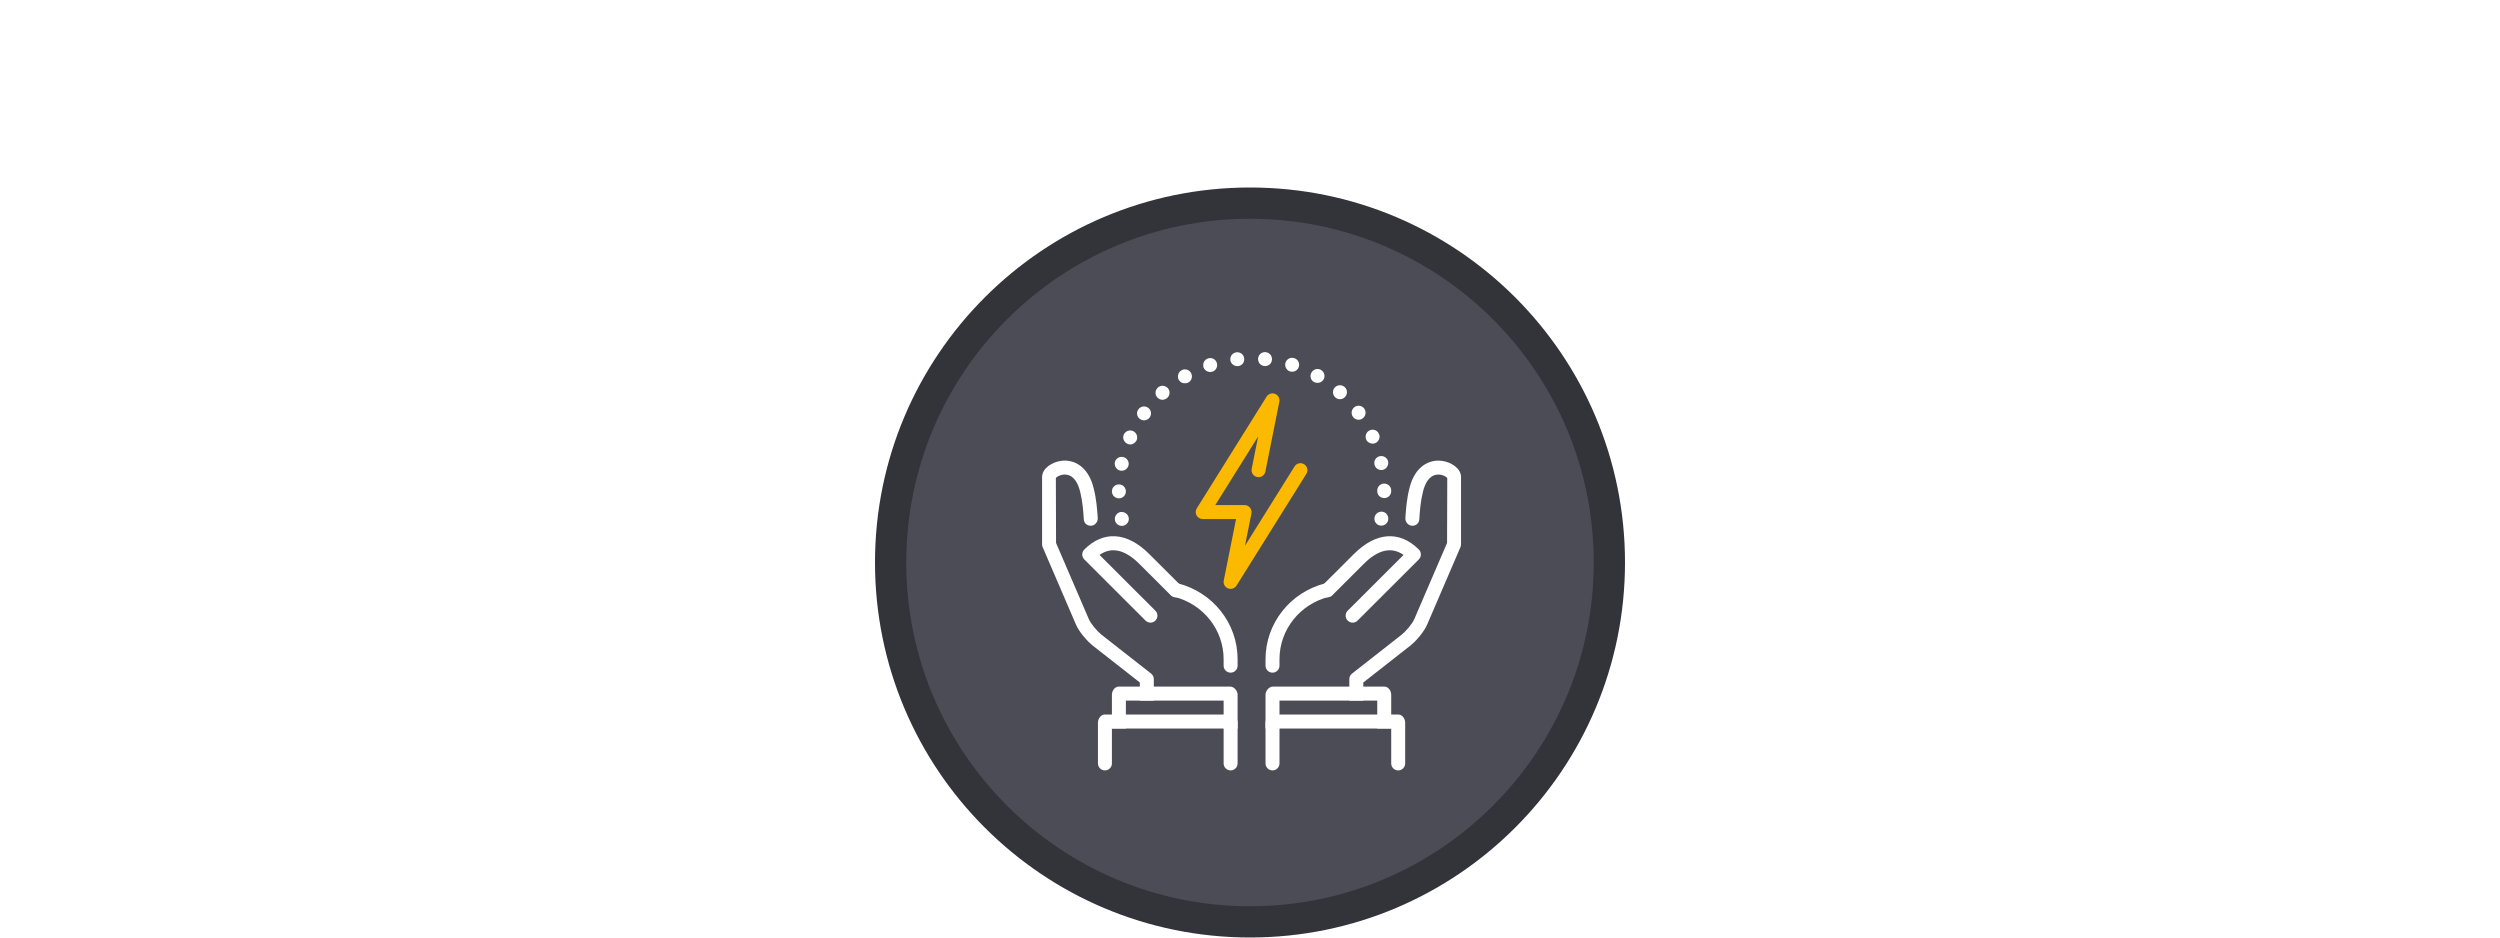 <?xml version="1.0" encoding="UTF-8"?> <svg xmlns="http://www.w3.org/2000/svg" width="800" height="300" viewBox="0 0 800 300" fill="none"> <rect width="800" height="300" fill="white"></rect> <circle cx="400" cy="180" r="115" fill="#4C4C57" stroke="#33333A" stroke-width="10"></circle> <path d="M356.796 166.541C356.527 165.335 357.332 164.128 358.494 163.86C359.7 163.637 360.907 164.396 361.175 165.603C361.443 166.81 360.639 167.971 359.432 168.24C359.298 168.284 359.164 168.284 358.985 168.284C357.958 168.284 357.019 167.569 356.796 166.541ZM441.568 168.15C440.361 167.927 439.602 166.72 439.87 165.514C440.093 164.307 441.3 163.547 442.506 163.771C443.713 164.039 444.473 165.245 444.204 166.452C443.981 167.48 443.087 168.195 442.015 168.195C441.881 168.195 441.747 168.195 441.568 168.15ZM355.812 157.246C355.812 155.995 356.796 155.012 358.047 155.012C359.298 155.012 360.281 155.995 360.281 157.246C360.281 158.453 359.298 159.481 358.047 159.481C356.84 159.481 355.812 158.498 355.812 157.246ZM440.719 157.157C440.719 157.112 440.719 157.068 440.719 156.978C440.719 155.772 441.702 154.744 442.953 154.744C444.16 154.744 445.188 155.727 445.188 156.978V157.068V157.157C445.188 158.408 444.204 159.391 442.953 159.391C441.702 159.391 440.719 158.408 440.719 157.157ZM358.494 150.588C357.287 150.365 356.528 149.158 356.751 147.951C357.019 146.745 358.181 145.985 359.388 146.253C360.594 146.477 361.398 147.683 361.13 148.89C360.907 149.918 359.968 150.633 358.941 150.633C358.807 150.633 358.628 150.633 358.494 150.588ZM439.825 148.622C439.557 147.415 440.317 146.253 441.523 145.985C442.73 145.717 443.936 146.477 444.204 147.683C444.428 148.89 443.668 150.096 442.462 150.365C442.327 150.365 442.149 150.409 442.015 150.409C440.942 150.409 440.048 149.694 439.825 148.622ZM360.773 142.008C359.656 141.516 359.119 140.176 359.611 139.059C360.147 137.941 361.443 137.45 362.56 137.941C363.678 138.433 364.214 139.729 363.722 140.891C363.32 141.695 362.516 142.231 361.667 142.231C361.354 142.231 361.041 142.142 360.773 142.008ZM437.188 140.667C436.697 139.55 437.188 138.21 438.306 137.718C439.423 137.182 440.763 137.673 441.255 138.835C441.791 139.952 441.255 141.248 440.138 141.785C439.825 141.919 439.512 141.963 439.244 141.963C438.395 141.963 437.546 141.472 437.188 140.667ZM364.795 134.098C363.767 133.383 363.543 131.953 364.303 130.97C365.018 129.987 366.403 129.764 367.387 130.479C368.414 131.194 368.638 132.579 367.878 133.607C367.476 134.188 366.761 134.5 366.091 134.5C365.644 134.5 365.197 134.366 364.795 134.098ZM432.943 133.383C432.228 132.4 432.452 131.015 433.435 130.255C434.418 129.54 435.848 129.764 436.563 130.747C437.278 131.73 437.054 133.16 436.071 133.875C435.669 134.188 435.222 134.322 434.775 134.322C434.06 134.322 433.39 134.009 432.943 133.383ZM370.336 127.172C369.532 126.278 369.576 124.848 370.515 124.044C371.408 123.195 372.838 123.284 373.688 124.178C374.492 125.071 374.447 126.501 373.509 127.35C373.062 127.708 372.526 127.931 371.989 127.931C371.408 127.931 370.783 127.663 370.336 127.172ZM427.312 127.172C426.374 126.367 426.285 124.937 427.134 123.999C427.938 123.105 429.368 123.016 430.307 123.865C431.2 124.669 431.29 126.055 430.441 126.993C430.038 127.485 429.413 127.753 428.787 127.753C428.251 127.753 427.715 127.574 427.312 127.172ZM377.218 121.586C376.637 120.513 376.994 119.128 378.067 118.502C379.095 117.877 380.48 118.234 381.106 119.307C381.731 120.379 381.374 121.765 380.301 122.39C379.944 122.569 379.542 122.658 379.184 122.658C378.38 122.658 377.665 122.301 377.218 121.586ZM420.475 122.256C419.403 121.63 419.045 120.29 419.671 119.217C420.297 118.145 421.637 117.743 422.71 118.368C423.782 118.994 424.14 120.335 423.559 121.407C423.112 122.167 422.352 122.524 421.592 122.524C421.235 122.524 420.833 122.435 420.475 122.256ZM385.128 117.519C384.77 116.313 385.396 115.061 386.558 114.704C387.719 114.302 389.015 114.927 389.373 116.089C389.775 117.296 389.149 118.547 387.943 118.949C387.719 118.994 387.496 119.039 387.272 119.039C386.334 119.039 385.44 118.458 385.128 117.519ZM412.789 118.86C411.627 118.458 411.002 117.206 411.359 116.045C411.717 114.883 413.012 114.212 414.174 114.615C415.336 114.972 416.007 116.223 415.604 117.43C415.292 118.368 414.442 118.949 413.504 118.949C413.281 118.949 413.013 118.905 412.789 118.86ZM393.707 115.195C393.573 113.944 394.467 112.872 395.674 112.738C396.925 112.604 398.042 113.497 398.132 114.704C398.31 115.955 397.417 117.028 396.165 117.162C396.076 117.162 396.031 117.162 395.942 117.162C394.78 117.162 393.842 116.313 393.707 115.195ZM404.567 117.117C403.36 117.028 402.466 115.91 402.6 114.704C402.69 113.453 403.807 112.559 405.013 112.693C406.265 112.827 407.158 113.9 407.024 115.151C406.935 116.313 405.952 117.162 404.79 117.162C404.745 117.162 404.656 117.162 404.567 117.117Z" fill="white"></path> <path d="M393.798 215.251C392.564 215.251 391.563 214.25 391.563 213.017V210.948C391.563 201.532 385.061 193.323 375.748 190.981C374.551 190.682 373.827 189.466 374.126 188.269C374.426 187.071 375.637 186.338 376.839 186.647C388.14 189.489 396.032 199.481 396.032 210.948V213.017C396.032 214.25 395.031 215.251 393.798 215.251Z" fill="white"></path> <path d="M368.155 199.239C367.583 199.239 367.011 199.02 366.573 198.587L346.969 179.014C346.549 178.594 346.316 178.026 346.316 177.432C346.316 176.842 346.553 176.27 346.969 175.85C353.118 169.701 360.692 170.224 367.744 177.28L377.817 187.335C378.692 188.206 378.692 189.623 377.821 190.494C376.95 191.37 375.533 191.365 374.662 190.499L364.585 180.444C360 175.854 355.719 174.889 351.84 177.566L369.724 195.423C370.595 196.294 370.595 197.711 369.724 198.587C369.299 199.02 368.727 199.239 368.155 199.239Z" fill="white"></path> <path d="M355.812 222.324V233.125H360.281V224.188H391.562V233.125H396.031V222.324C396.031 221.091 394.936 219.719 393.703 219.719H357.953C356.711 219.719 355.812 221.095 355.812 222.324Z" fill="white"></path> <path d="M351.344 244.297C351.344 245.526 352.345 246.531 353.578 246.531C354.811 246.531 355.812 245.526 355.812 244.297V233.125H391.562V244.292C391.562 245.526 392.564 246.527 393.797 246.527C395.03 246.531 396.031 245.526 396.031 244.292V231.262C396.031 230.028 394.936 228.656 393.703 228.656H353.484C352.246 228.656 351.344 230.028 351.344 231.262V244.297Z" fill="white"></path> <path d="M407.203 215.252C405.97 215.252 404.969 214.251 404.969 213.018V210.949C404.969 199.482 412.861 189.49 424.162 186.648C425.36 186.348 426.575 187.072 426.875 188.27C427.174 189.467 426.45 190.683 425.252 190.982C415.94 193.324 409.438 201.533 409.438 210.949V213.018C409.438 214.251 408.436 215.252 407.203 215.252Z" fill="white"></path> <path d="M432.845 199.24C432.273 199.24 431.701 199.021 431.263 198.587C430.392 197.711 430.392 196.299 431.263 195.423L449.147 177.566C445.264 174.889 440.992 175.855 436.407 180.444L426.33 190.499C425.459 191.366 424.042 191.37 423.171 190.494C422.299 189.623 422.299 188.206 423.175 187.335L433.252 177.28C440.313 170.224 447.883 169.706 454.027 175.85C454.447 176.27 454.68 176.838 454.68 177.432C454.68 178.026 454.443 178.594 454.027 179.014L434.423 198.587C433.989 199.021 433.417 199.24 432.845 199.24Z" fill="white"></path> <path d="M369.219 217.316C369.219 216.628 368.901 215.98 368.365 215.555L352.456 203.087C351.076 201.988 349.051 199.615 348.399 198.056L337.938 173.737L337.875 152.997C338.112 152.577 339.591 151.652 341.276 151.898C343.85 152.242 345.061 154.999 345.624 157.242C346.45 160.558 346.643 163.481 346.826 166.242C346.906 167.471 347.952 168.32 349.194 168.231C350.428 168.151 351.353 166.993 351.272 165.764C351.089 162.998 350.883 159.87 349.963 156.165C348.175 149.033 343.488 146.982 339.662 147.46C336.619 147.836 333.469 149.882 333.469 152.662V174.197C333.469 174.501 333.531 174.8 333.652 175.082L344.288 199.807C345.271 202.149 347.8 205.094 349.686 206.595L364.75 218.402V224.189H369.219V217.316Z" fill="white"></path> <path d="M431.781 217.316C431.781 216.628 432.099 215.98 432.635 215.556L448.544 203.088C449.924 201.989 451.949 199.616 452.601 198.056L463.062 173.737L463.125 152.998C462.888 152.578 461.405 151.653 459.72 151.898C457.146 152.242 455.935 154.995 455.372 157.243C454.545 160.559 454.353 163.481 454.17 166.243C454.089 167.472 453.044 168.321 451.801 168.232C450.568 168.151 449.643 166.994 449.723 165.765C449.906 162.999 450.112 159.871 451.033 156.166C452.816 149.034 457.503 146.983 461.329 147.465C464.381 147.836 467.531 149.883 467.531 152.662V174.197C467.531 174.501 467.469 174.801 467.348 175.082L456.712 199.808C455.729 202.149 453.2 205.094 451.314 206.596L436.25 218.402V224.189H431.781V217.316Z" fill="white"></path> <path d="M445.188 222.326V233.127H440.719V224.189H409.438V233.127H404.969V222.326C404.969 221.093 406.064 219.721 407.297 219.721H443.047C444.289 219.721 445.188 221.097 445.188 222.326Z" fill="white"></path> <path d="M449.656 244.299C449.656 245.528 448.655 246.533 447.422 246.533C446.189 246.533 445.188 245.528 445.188 244.299V233.127H409.438V244.294C409.438 245.528 408.436 246.529 407.203 246.529C405.97 246.533 404.969 245.528 404.969 244.294V231.263C404.969 230.03 406.064 228.658 407.297 228.658H447.516C448.754 228.658 449.656 230.03 449.656 231.263V244.299Z" fill="white"></path> <path d="M393.797 188.439C393.52 188.439 393.239 188.39 392.971 188.287C391.965 187.885 391.389 186.83 391.603 185.771L395.54 166.095H384.86C384.047 166.095 383.3 165.653 382.903 164.947C382.509 164.236 382.532 163.365 382.965 162.677L405.309 126.927C405.881 126.011 407.034 125.644 408.026 126.037C409.031 126.435 409.603 127.49 409.393 128.553L404.925 150.897C404.683 152.108 403.521 152.904 402.297 152.649C401.086 152.407 400.304 151.237 400.541 150.021L402.61 139.676L388.891 161.627H398.266C398.932 161.627 399.567 161.926 399.996 162.449C400.42 162.963 400.59 163.651 400.46 164.303L398.391 174.644L414.251 149.27C414.903 148.225 416.284 147.903 417.325 148.564C418.371 149.217 418.693 150.593 418.036 151.639L395.692 187.389C395.277 188.064 394.548 188.439 393.797 188.439Z" fill="#FBBA00"></path> </svg> 